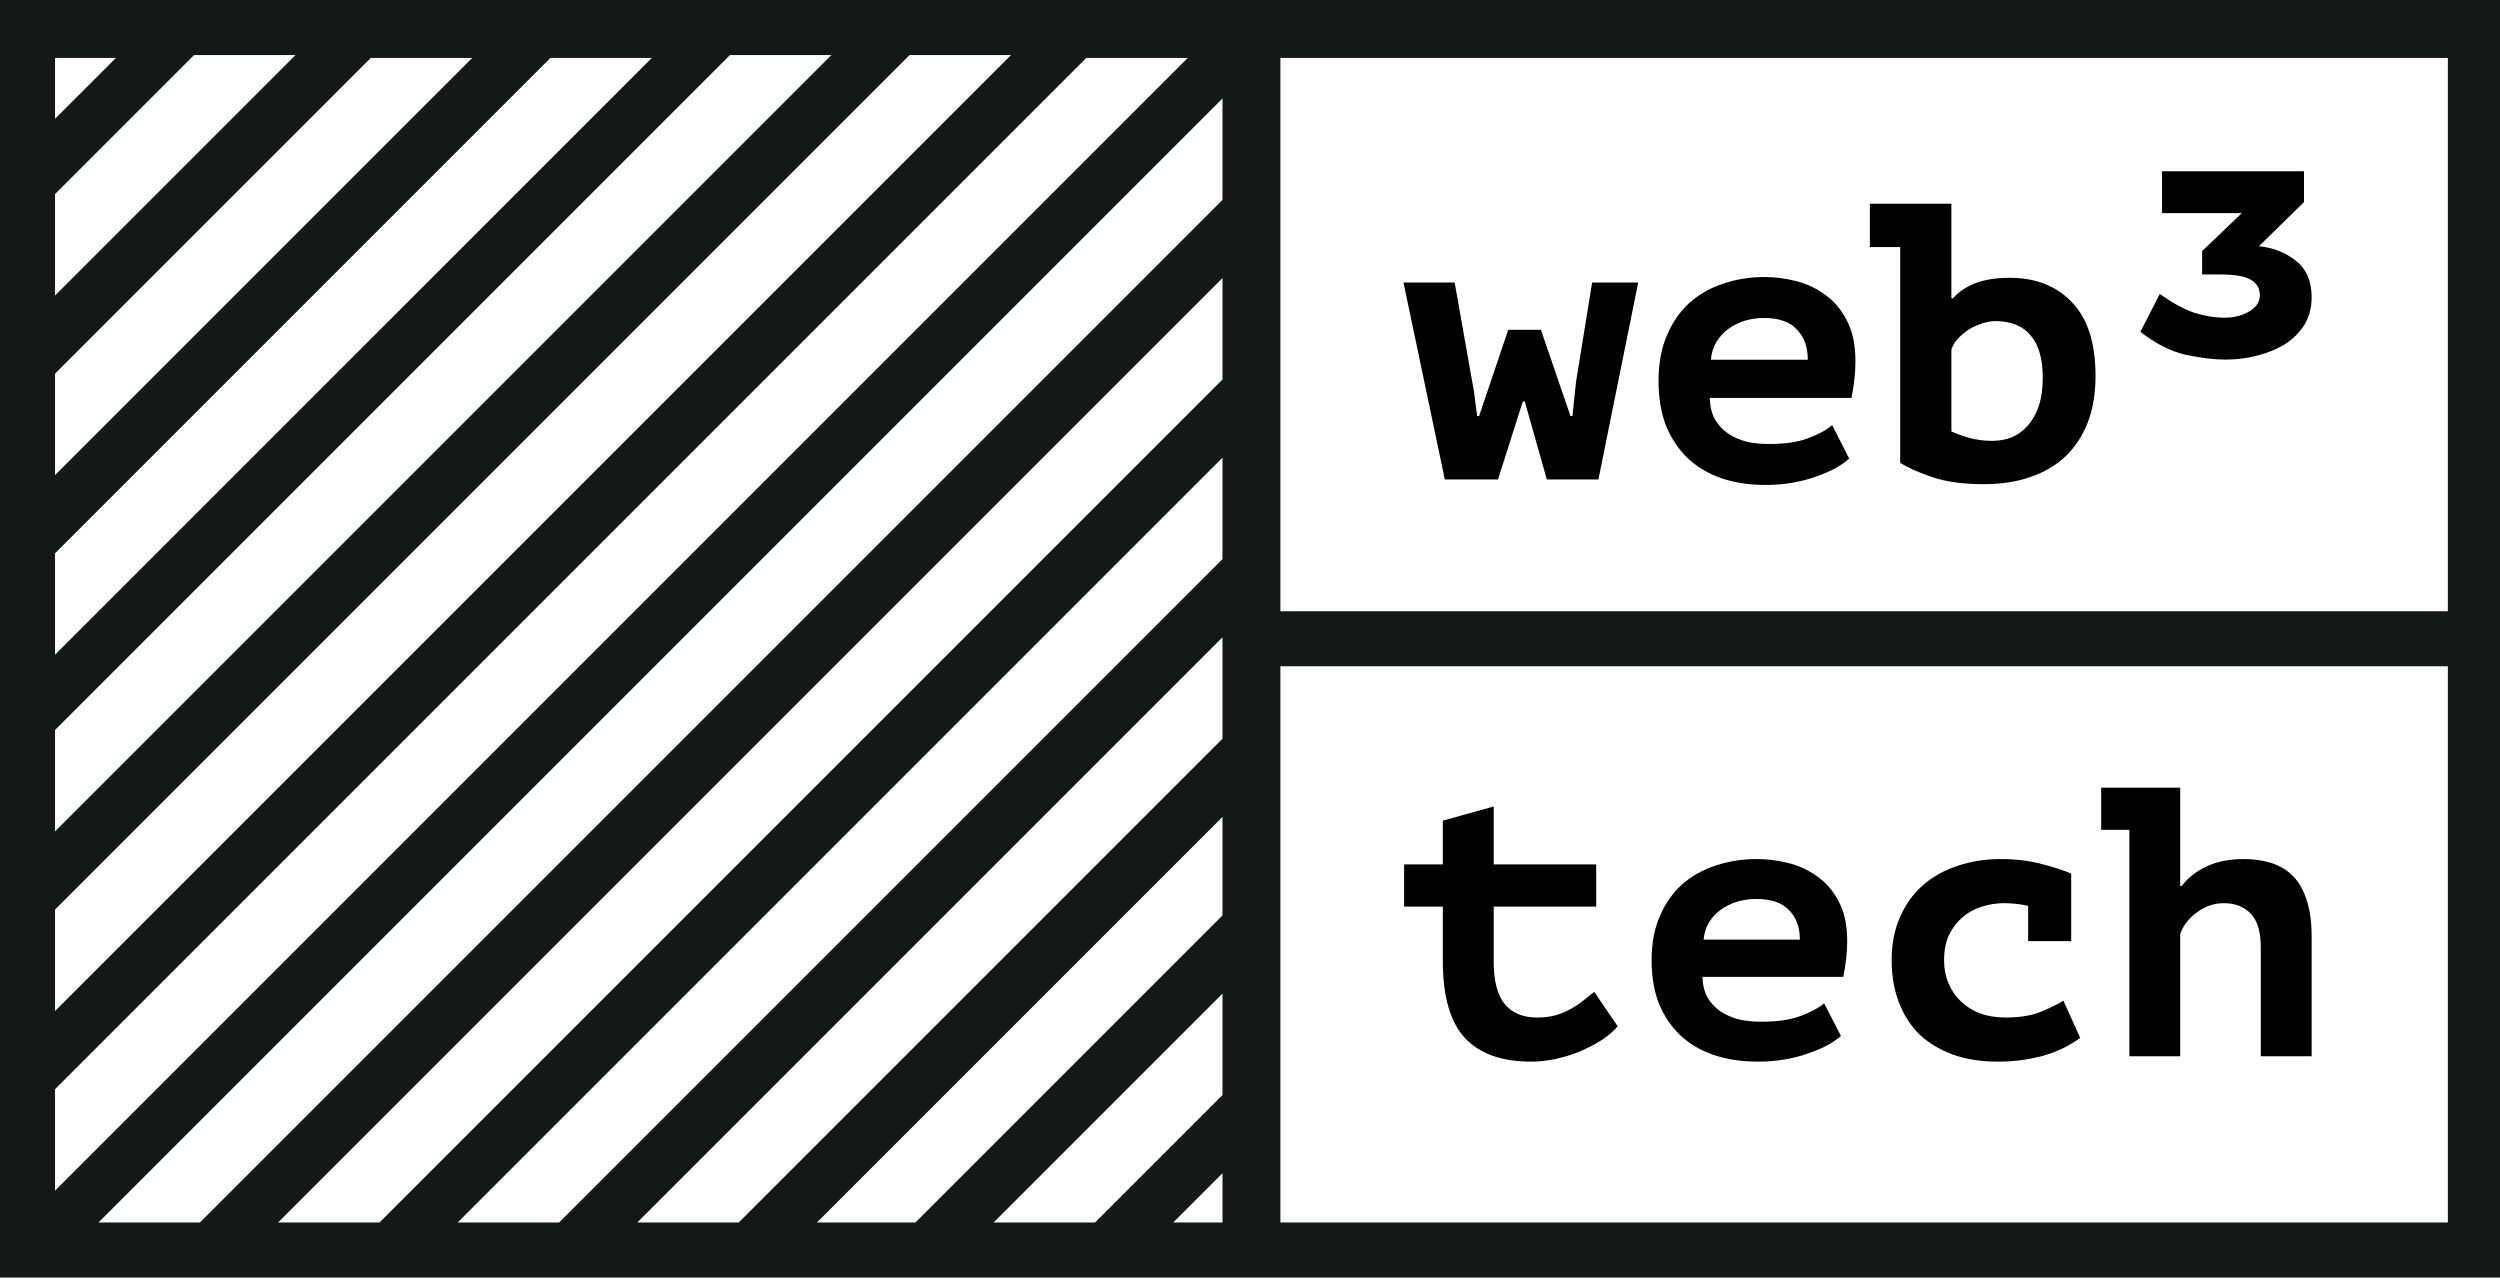<?xml version="1.0" encoding="UTF-8"?> <svg xmlns="http://www.w3.org/2000/svg" width="146" height="75" viewBox="0 0 146 75" fill="none"> <path d="M74.607 0H71.393H0V74.607H71.393H74.607H146V38.911V35.527V0H74.607V0ZM3.214 3.384H6.767L3.214 6.936V3.384ZM3.214 11.335L11.335 3.214H17.256L3.214 17.256V11.335ZM3.214 21.824L21.655 3.384H27.576L3.214 27.745V21.824ZM3.214 32.313L32.144 3.384H38.065L3.214 38.234V32.313ZM3.214 42.633L42.633 3.214H48.554L3.214 48.554V42.633ZM3.214 53.122L53.122 3.214H59.043L3.214 59.043V53.122ZM3.214 63.611L63.441 3.384H69.363L3.214 69.532V63.611ZM71.393 71.393H68.517L71.393 68.517V71.393ZM71.393 63.949L63.949 71.393H58.028L71.393 58.028V63.949ZM71.393 53.46L53.46 71.393H47.708L71.393 47.708V53.46ZM71.393 39.08V43.14L43.14 71.393H37.219L71.393 37.219V39.08ZM71.393 32.651L32.651 71.393H26.73L71.393 26.73V32.651ZM71.393 22.162L22.162 71.393H16.241L71.393 16.241V22.162ZM71.393 11.673L11.673 71.393H5.752L71.393 5.752V11.673ZM142.955 71.393H74.776V38.911H142.955V71.393ZM142.955 35.696H74.776V3.384H142.955V35.696Z" fill="#161818"></path> <path d="M84.262 52.947H82V50.482H84.262V47.927L87.232 47.098V50.482H93.218V52.947H87.232V56.151C87.232 57.302 87.453 58.138 87.894 58.661C88.336 59.169 88.953 59.423 89.745 59.423C90.156 59.423 90.529 59.378 90.865 59.288C91.2 59.184 91.496 59.057 91.755 58.908C92.03 58.758 92.273 58.594 92.487 58.415C92.715 58.235 92.921 58.071 93.103 57.922L94.474 59.938C94.215 60.237 93.888 60.514 93.492 60.767C93.111 61.007 92.692 61.223 92.235 61.417C91.793 61.597 91.329 61.739 90.842 61.843C90.354 61.948 89.874 62 89.402 62C87.696 62 86.409 61.537 85.541 60.611C84.688 59.669 84.262 58.183 84.262 56.151V52.947Z" fill="black"></path> <path d="M107.511 60.499C107.313 60.678 107.054 60.857 106.734 61.036C106.429 61.201 106.064 61.358 105.637 61.507C105.226 61.656 104.769 61.776 104.266 61.865C103.764 61.955 103.231 62 102.667 62C101.692 62 100.817 61.865 100.04 61.597C99.278 61.328 98.631 60.939 98.098 60.431C97.565 59.908 97.153 59.288 96.864 58.571C96.59 57.839 96.453 57.01 96.453 56.084C96.453 55.098 96.613 54.239 96.933 53.507C97.253 52.76 97.687 52.14 98.235 51.647C98.799 51.154 99.453 50.788 100.2 50.549C100.946 50.295 101.753 50.168 102.621 50.168C103.2 50.168 103.794 50.243 104.404 50.392C105.028 50.542 105.599 50.803 106.117 51.176C106.635 51.535 107.054 52.02 107.374 52.633C107.709 53.246 107.876 54.022 107.876 54.964C107.876 55.606 107.8 56.301 107.648 57.048H99.423C99.438 57.526 99.537 57.929 99.72 58.258C99.918 58.586 100.169 58.855 100.474 59.064C100.794 59.274 101.152 59.43 101.548 59.535C101.959 59.625 102.393 59.669 102.85 59.669C103.764 59.669 104.51 59.565 105.089 59.356C105.683 59.147 106.163 58.893 106.528 58.594L107.511 60.499ZM102.576 52.499C102.18 52.499 101.807 52.551 101.456 52.656C101.106 52.76 100.786 52.917 100.497 53.126C100.223 53.32 99.994 53.567 99.811 53.865C99.629 54.164 99.522 54.501 99.492 54.874H105.112C105.112 54.142 104.899 53.567 104.472 53.148C104.061 52.715 103.429 52.499 102.576 52.499Z" fill="black"></path> <path d="M121.484 60.611C120.859 61.074 120.128 61.425 119.291 61.664C118.453 61.888 117.577 62 116.663 62C115.673 62 114.79 61.858 114.013 61.574C113.251 61.29 112.604 60.895 112.071 60.387C111.553 59.864 111.157 59.236 110.883 58.504C110.609 57.772 110.472 56.965 110.472 56.084C110.472 55.143 110.632 54.306 110.952 53.574C111.271 52.842 111.713 52.222 112.277 51.714C112.855 51.206 113.533 50.825 114.31 50.571C115.087 50.303 115.932 50.168 116.846 50.168C117.699 50.168 118.499 50.265 119.245 50.459C119.991 50.654 120.562 50.84 120.958 51.02V54.964H118.445V52.902C117.973 52.797 117.501 52.745 117.029 52.745C116.602 52.745 116.176 52.812 115.749 52.947C115.338 53.066 114.965 53.268 114.63 53.552C114.31 53.821 114.043 54.164 113.83 54.583C113.632 55.001 113.533 55.501 113.533 56.084C113.533 56.562 113.617 57.003 113.785 57.406C113.952 57.809 114.188 58.161 114.493 58.459C114.797 58.758 115.171 58.997 115.612 59.176C116.069 59.341 116.572 59.423 117.12 59.423C117.988 59.423 118.697 59.303 119.245 59.064C119.808 58.825 120.227 58.616 120.501 58.437L121.484 60.611Z" fill="black"></path> <path d="M122.709 46H127.324V51.737H127.415C127.78 51.259 128.268 50.878 128.877 50.594C129.486 50.31 130.202 50.168 131.025 50.168C131.603 50.168 132.137 50.243 132.624 50.392C133.111 50.542 133.53 50.788 133.881 51.132C134.231 51.475 134.505 51.946 134.703 52.543C134.901 53.126 135 53.851 135 54.717V61.686H132.03V55.322C132.03 54.411 131.832 53.754 131.436 53.35C131.04 52.947 130.522 52.745 129.882 52.745C129.319 52.745 128.801 52.917 128.329 53.261C127.857 53.589 127.522 54.015 127.324 54.538V61.686H124.354V48.465H122.709V46Z" fill="black"></path> <path d="M89.99 19.26L91.715 24.297H91.83L92.037 22.319L92.98 16.5H95.671L93.348 28H90.335L89.047 23.446H88.932L87.483 28H84.378L81.963 16.5H84.953L86.08 22.871L86.264 24.297H86.379L88.081 19.26H89.99Z" fill="black"></path> <path d="M107.99 26.781C107.791 26.965 107.53 27.149 107.208 27.333C106.901 27.502 106.533 27.663 106.104 27.816C105.69 27.969 105.23 28.092 104.724 28.184C104.218 28.276 103.681 28.322 103.114 28.322C102.133 28.322 101.251 28.184 100.469 27.908C99.702 27.632 99.051 27.233 98.514 26.712C97.977 26.175 97.563 25.539 97.272 24.803C96.996 24.052 96.858 23.201 96.858 22.25C96.858 21.238 97.019 20.356 97.341 19.605C97.663 18.838 98.1 18.202 98.652 17.696C99.219 17.19 99.879 16.814 100.63 16.569C101.381 16.308 102.194 16.178 103.068 16.178C103.651 16.178 104.249 16.255 104.862 16.408C105.491 16.561 106.066 16.83 106.587 17.213C107.108 17.581 107.53 18.079 107.852 18.708C108.189 19.337 108.358 20.134 108.358 21.1C108.358 21.759 108.281 22.472 108.128 23.239H99.848C99.863 23.73 99.963 24.144 100.147 24.481C100.346 24.818 100.599 25.094 100.906 25.309C101.228 25.524 101.588 25.685 101.987 25.792C102.401 25.884 102.838 25.93 103.298 25.93C104.218 25.93 104.969 25.823 105.552 25.608C106.15 25.393 106.633 25.133 107.001 24.826L107.99 26.781ZM103.022 18.57C102.623 18.57 102.248 18.624 101.895 18.731C101.542 18.838 101.22 18.999 100.929 19.214C100.653 19.413 100.423 19.666 100.239 19.973C100.055 20.28 99.948 20.625 99.917 21.008H105.575C105.575 20.257 105.36 19.666 104.931 19.237C104.517 18.792 103.881 18.57 103.022 18.57Z" fill="black"></path> <path d="M109.2 11.9H113.961V17.42H114.053C114.375 17.052 114.804 16.761 115.341 16.546C115.893 16.331 116.568 16.224 117.365 16.224C118.883 16.224 120.094 16.699 120.999 17.65C121.919 18.601 122.379 20.034 122.379 21.951C122.379 22.978 122.226 23.891 121.919 24.688C121.612 25.47 121.175 26.129 120.608 26.666C120.056 27.187 119.374 27.586 118.561 27.862C117.764 28.138 116.859 28.276 115.847 28.276C114.651 28.276 113.647 28.138 112.834 27.862C112.037 27.586 111.416 27.31 110.971 27.034V14.43H109.2V11.9ZM116.537 18.754C116.322 18.754 116.085 18.792 115.824 18.869C115.563 18.946 115.31 19.053 115.065 19.191C114.835 19.329 114.613 19.505 114.398 19.72C114.199 19.919 114.053 20.149 113.961 20.41V25.194C114.206 25.317 114.544 25.439 114.973 25.562C115.402 25.685 115.862 25.746 116.353 25.746C116.752 25.746 117.127 25.677 117.48 25.539C117.848 25.386 118.162 25.156 118.423 24.849C118.699 24.542 118.914 24.159 119.067 23.699C119.22 23.239 119.297 22.687 119.297 22.043C119.297 20.954 119.059 20.134 118.584 19.582C118.124 19.03 117.442 18.754 116.537 18.754Z" fill="black"></path> <path d="M131.921 14.379C132.763 14.465 133.482 14.749 134.079 15.229C134.693 15.71 135 16.415 135 17.342C135 17.96 134.86 18.501 134.579 18.965C134.298 19.411 133.921 19.789 133.447 20.098C132.974 20.39 132.43 20.614 131.816 20.768C131.219 20.923 130.605 21 129.974 21C129.289 21 128.509 20.905 127.632 20.717C126.754 20.511 125.877 20.064 125 19.377L126.132 17.162C126.868 17.694 127.544 18.063 128.158 18.269C128.772 18.458 129.351 18.553 129.895 18.553C130.456 18.553 130.939 18.433 131.342 18.192C131.763 17.952 131.974 17.634 131.974 17.239C131.974 16.844 131.798 16.543 131.447 16.337C131.114 16.131 130.5 16.028 129.605 16.028H128.605V14.663L130.921 12.447H126.263V10H134.553V11.803L131.921 14.379Z" fill="black"></path> </svg> 